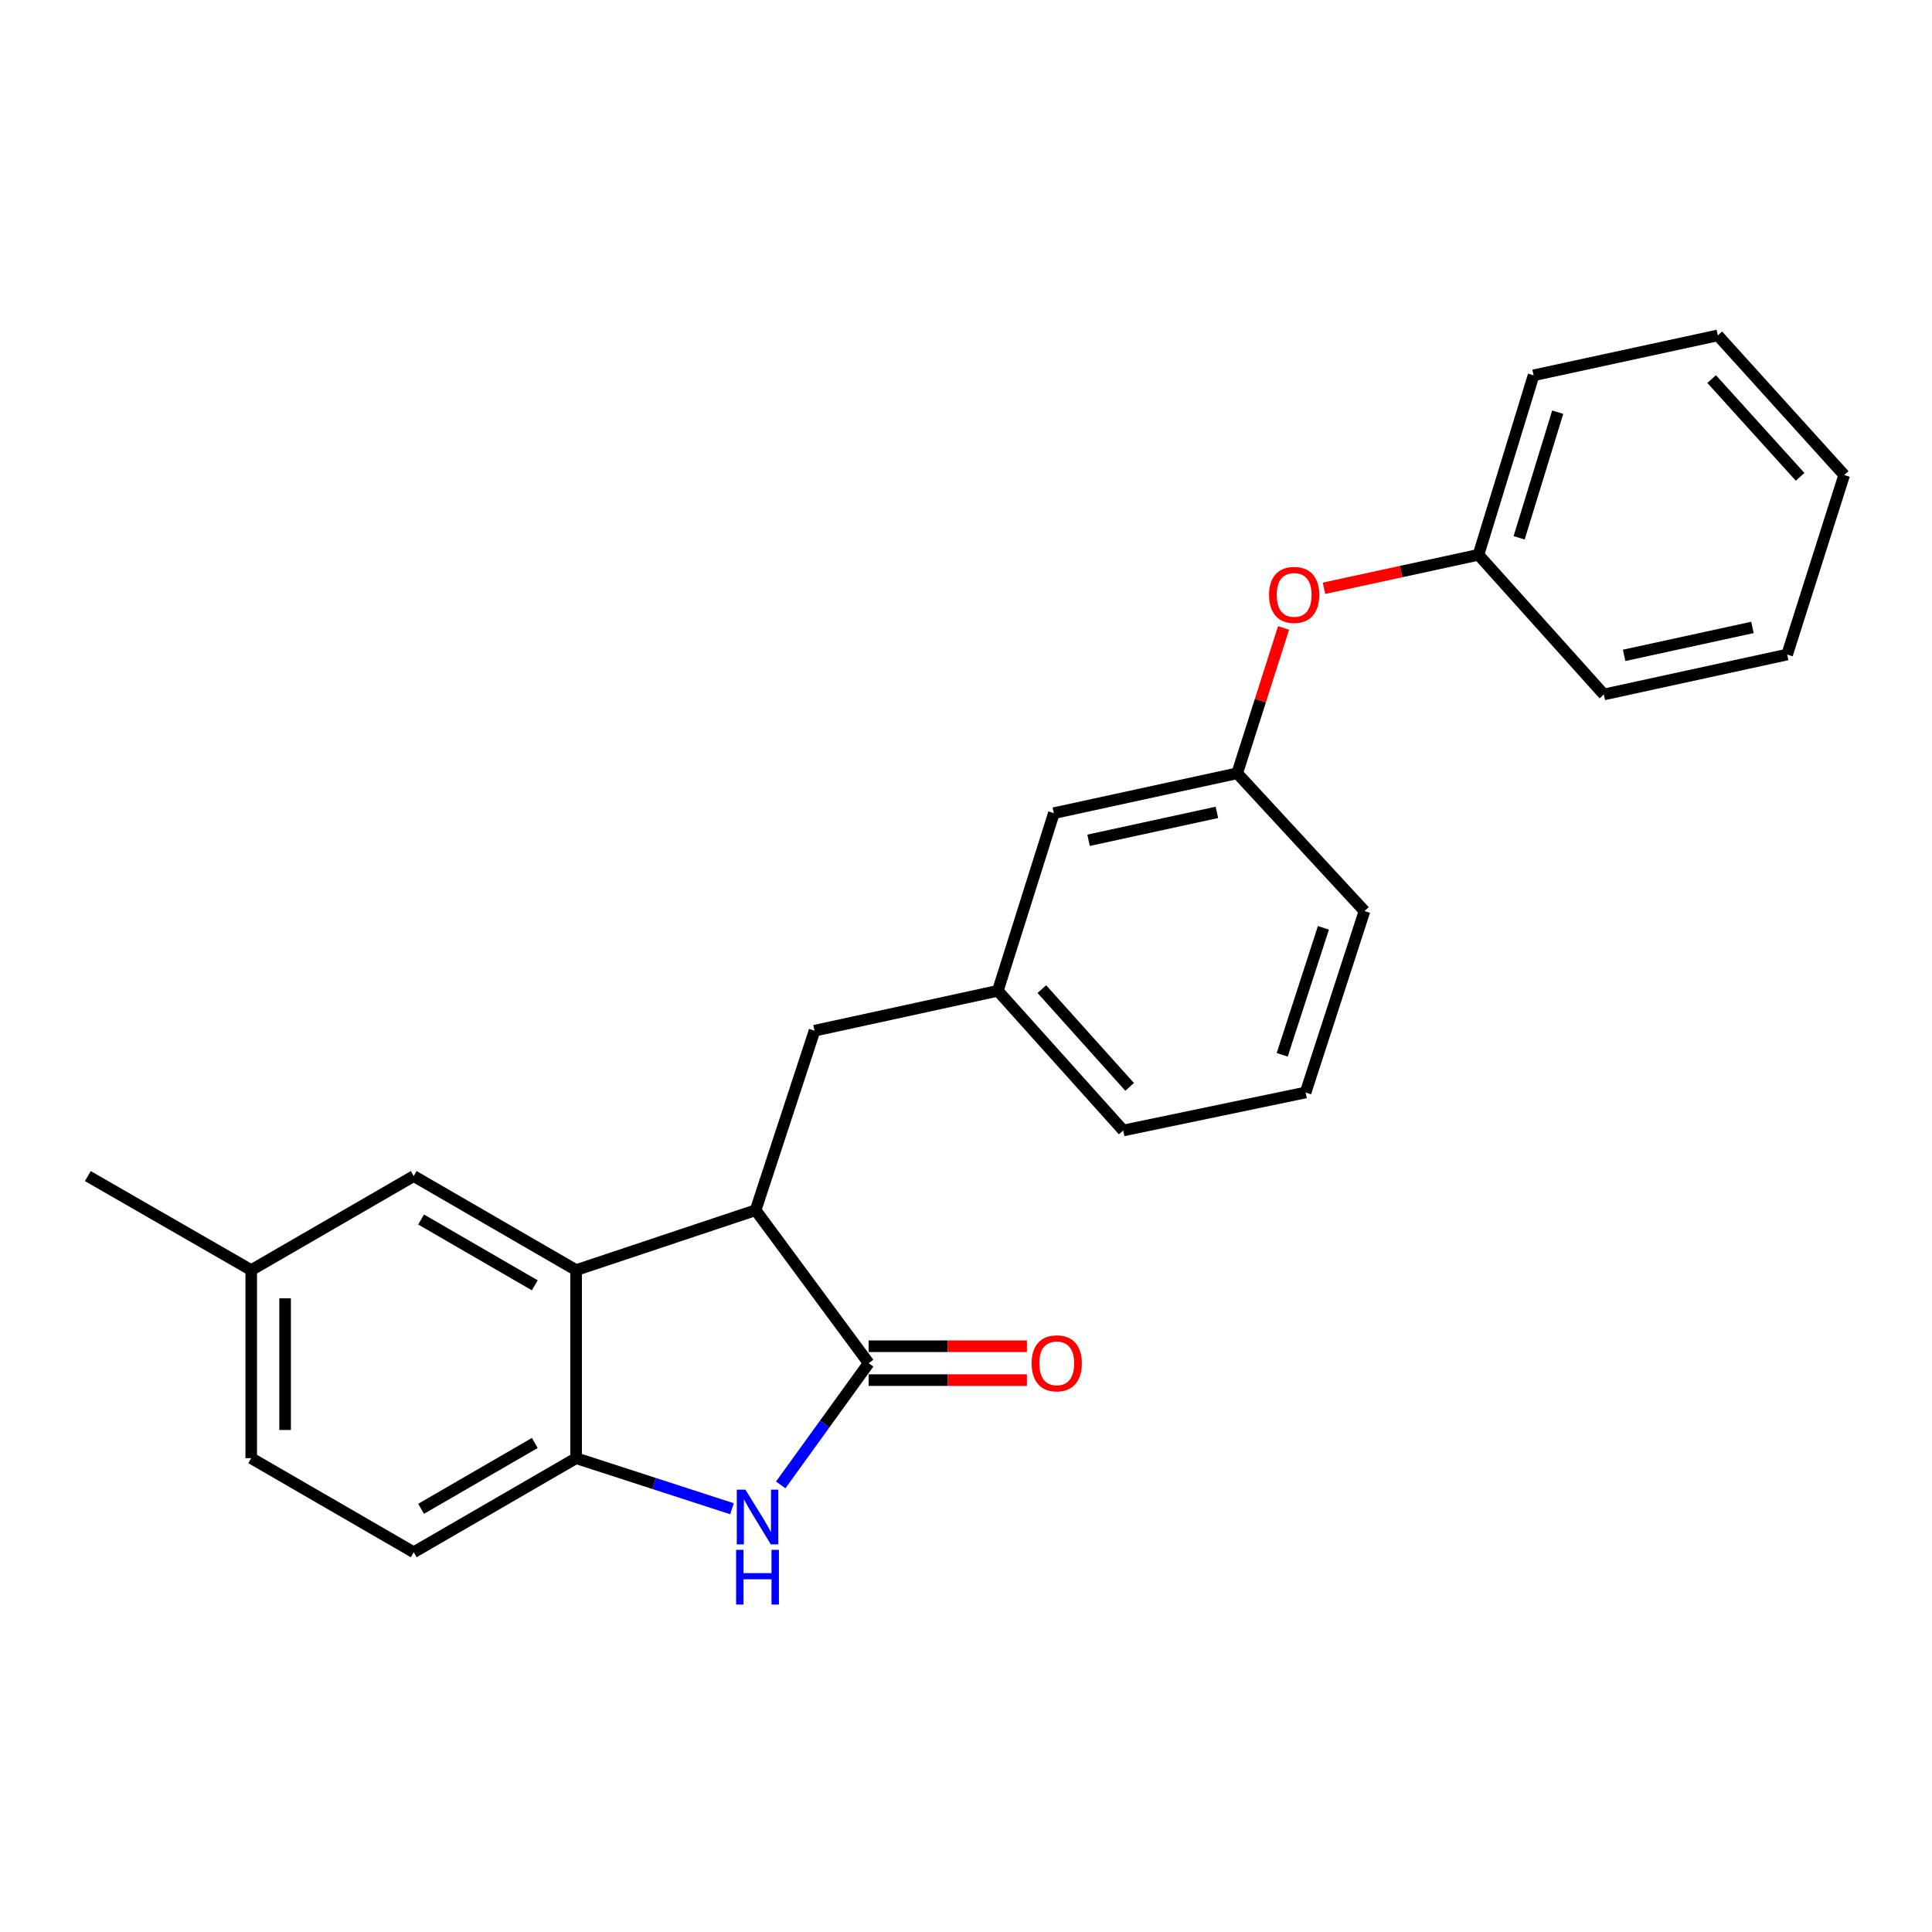 <?xml version='1.0' encoding='iso-8859-1'?>
<svg version='1.1' baseProfile='full'
              xmlns='http://www.w3.org/2000/svg'
                      xmlns:rdkit='http://www.rdkit.org/xml'
                      xmlns:xlink='http://www.w3.org/1999/xlink'
                  xml:space='preserve'
width='1000px' height='1000px' viewBox='0 0 1000 1000'>
<!-- END OF HEADER -->
<rect style='opacity:1.0;fill:#FFFFFF;stroke:none' width='1000' height='1000' x='0' y='0'> </rect>
<path class='bond-0' d='M 449.621,705.575 L 426.858,737.081' style='fill:none;fill-rule:evenodd;stroke:#000000;stroke-width:6px;stroke-linecap:butt;stroke-linejoin:miter;stroke-opacity:1' />
<path class='bond-0' d='M 426.858,737.081 L 404.095,768.587' style='fill:none;fill-rule:evenodd;stroke:#0000FF;stroke-width:6px;stroke-linecap:butt;stroke-linejoin:miter;stroke-opacity:1' />
<path class='bond-1' d='M 449.621,705.575 L 391.106,626.397' style='fill:none;fill-rule:evenodd;stroke:#000000;stroke-width:6px;stroke-linecap:butt;stroke-linejoin:miter;stroke-opacity:1' />
<path class='bond-5' d='M 449.621,714.344 L 490.578,714.344' style='fill:none;fill-rule:evenodd;stroke:#000000;stroke-width:6px;stroke-linecap:butt;stroke-linejoin:miter;stroke-opacity:1' />
<path class='bond-5' d='M 490.578,714.344 L 531.536,714.344' style='fill:none;fill-rule:evenodd;stroke:#FF0000;stroke-width:6px;stroke-linecap:butt;stroke-linejoin:miter;stroke-opacity:1' />
<path class='bond-5' d='M 449.621,696.807 L 490.578,696.807' style='fill:none;fill-rule:evenodd;stroke:#000000;stroke-width:6px;stroke-linecap:butt;stroke-linejoin:miter;stroke-opacity:1' />
<path class='bond-5' d='M 490.578,696.807 L 531.536,696.807' style='fill:none;fill-rule:evenodd;stroke:#FF0000;stroke-width:6px;stroke-linecap:butt;stroke-linejoin:miter;stroke-opacity:1' />
<path class='bond-3' d='M 378.882,780.92 L 338.541,767.838' style='fill:none;fill-rule:evenodd;stroke:#0000FF;stroke-width:6px;stroke-linecap:butt;stroke-linejoin:miter;stroke-opacity:1' />
<path class='bond-3' d='M 338.541,767.838 L 298.2,754.757' style='fill:none;fill-rule:evenodd;stroke:#000000;stroke-width:6px;stroke-linecap:butt;stroke-linejoin:miter;stroke-opacity:1' />
<path class='bond-2' d='M 391.106,626.397 L 298.2,657.408' style='fill:none;fill-rule:evenodd;stroke:#000000;stroke-width:6px;stroke-linecap:butt;stroke-linejoin:miter;stroke-opacity:1' />
<path class='bond-4' d='M 391.106,626.397 L 421.61,533.49' style='fill:none;fill-rule:evenodd;stroke:#000000;stroke-width:6px;stroke-linecap:butt;stroke-linejoin:miter;stroke-opacity:1' />
<path class='bond-6' d='M 298.2,657.408 L 214.14,608.733' style='fill:none;fill-rule:evenodd;stroke:#000000;stroke-width:6px;stroke-linecap:butt;stroke-linejoin:miter;stroke-opacity:1' />
<path class='bond-6' d='M 276.803,665.283 L 217.961,631.21' style='fill:none;fill-rule:evenodd;stroke:#000000;stroke-width:6px;stroke-linecap:butt;stroke-linejoin:miter;stroke-opacity:1' />
<path class='bond-24' d='M 298.2,657.408 L 298.2,754.757' style='fill:none;fill-rule:evenodd;stroke:#000000;stroke-width:6px;stroke-linecap:butt;stroke-linejoin:miter;stroke-opacity:1' />
<path class='bond-7' d='M 298.2,754.757 L 214.14,803.431' style='fill:none;fill-rule:evenodd;stroke:#000000;stroke-width:6px;stroke-linecap:butt;stroke-linejoin:miter;stroke-opacity:1' />
<path class='bond-7' d='M 276.803,746.882 L 217.961,780.954' style='fill:none;fill-rule:evenodd;stroke:#000000;stroke-width:6px;stroke-linecap:butt;stroke-linejoin:miter;stroke-opacity:1' />
<path class='bond-8' d='M 421.61,533.49 L 516.475,512.836' style='fill:none;fill-rule:evenodd;stroke:#000000;stroke-width:6px;stroke-linecap:butt;stroke-linejoin:miter;stroke-opacity:1' />
<path class='bond-12' d='M 214.14,608.733 L 130.031,657.408' style='fill:none;fill-rule:evenodd;stroke:#000000;stroke-width:6px;stroke-linecap:butt;stroke-linejoin:miter;stroke-opacity:1' />
<path class='bond-13' d='M 214.14,803.431 L 130.031,754.757' style='fill:none;fill-rule:evenodd;stroke:#000000;stroke-width:6px;stroke-linecap:butt;stroke-linejoin:miter;stroke-opacity:1' />
<path class='bond-11' d='M 516.475,512.836 L 545.479,420.894' style='fill:none;fill-rule:evenodd;stroke:#000000;stroke-width:6px;stroke-linecap:butt;stroke-linejoin:miter;stroke-opacity:1' />
<path class='bond-16' d='M 516.475,512.836 L 581.381,585.136' style='fill:none;fill-rule:evenodd;stroke:#000000;stroke-width:6px;stroke-linecap:butt;stroke-linejoin:miter;stroke-opacity:1' />
<path class='bond-16' d='M 539.261,511.966 L 584.695,562.576' style='fill:none;fill-rule:evenodd;stroke:#000000;stroke-width:6px;stroke-linecap:butt;stroke-linejoin:miter;stroke-opacity:1' />
<path class='bond-9' d='M 664.372,325.025 L 652.372,362.637' style='fill:none;fill-rule:evenodd;stroke:#FF0000;stroke-width:6px;stroke-linecap:butt;stroke-linejoin:miter;stroke-opacity:1' />
<path class='bond-9' d='M 652.372,362.637 L 640.373,400.249' style='fill:none;fill-rule:evenodd;stroke:#000000;stroke-width:6px;stroke-linecap:butt;stroke-linejoin:miter;stroke-opacity:1' />
<path class='bond-14' d='M 685.295,304.494 L 725.275,295.83' style='fill:none;fill-rule:evenodd;stroke:#FF0000;stroke-width:6px;stroke-linecap:butt;stroke-linejoin:miter;stroke-opacity:1' />
<path class='bond-14' d='M 725.275,295.83 L 765.255,287.166' style='fill:none;fill-rule:evenodd;stroke:#000000;stroke-width:6px;stroke-linecap:butt;stroke-linejoin:miter;stroke-opacity:1' />
<path class='bond-10' d='M 640.373,400.249 L 545.479,420.894' style='fill:none;fill-rule:evenodd;stroke:#000000;stroke-width:6px;stroke-linecap:butt;stroke-linejoin:miter;stroke-opacity:1' />
<path class='bond-10' d='M 629.867,420.482 L 563.441,434.933' style='fill:none;fill-rule:evenodd;stroke:#000000;stroke-width:6px;stroke-linecap:butt;stroke-linejoin:miter;stroke-opacity:1' />
<path class='bond-26' d='M 640.373,400.249 L 706.253,471.575' style='fill:none;fill-rule:evenodd;stroke:#000000;stroke-width:6px;stroke-linecap:butt;stroke-linejoin:miter;stroke-opacity:1' />
<path class='bond-18' d='M 130.031,657.408 L 45.455,608.733' style='fill:none;fill-rule:evenodd;stroke:#000000;stroke-width:6px;stroke-linecap:butt;stroke-linejoin:miter;stroke-opacity:1' />
<path class='bond-25' d='M 130.031,657.408 L 130.031,754.757' style='fill:none;fill-rule:evenodd;stroke:#000000;stroke-width:6px;stroke-linecap:butt;stroke-linejoin:miter;stroke-opacity:1' />
<path class='bond-25' d='M 147.568,672.01 L 147.568,740.154' style='fill:none;fill-rule:evenodd;stroke:#000000;stroke-width:6px;stroke-linecap:butt;stroke-linejoin:miter;stroke-opacity:1' />
<path class='bond-19' d='M 765.255,287.166 L 793.781,194.259' style='fill:none;fill-rule:evenodd;stroke:#000000;stroke-width:6px;stroke-linecap:butt;stroke-linejoin:miter;stroke-opacity:1' />
<path class='bond-19' d='M 786.298,278.377 L 806.267,213.343' style='fill:none;fill-rule:evenodd;stroke:#000000;stroke-width:6px;stroke-linecap:butt;stroke-linejoin:miter;stroke-opacity:1' />
<path class='bond-20' d='M 765.255,287.166 L 830.151,359.447' style='fill:none;fill-rule:evenodd;stroke:#000000;stroke-width:6px;stroke-linecap:butt;stroke-linejoin:miter;stroke-opacity:1' />
<path class='bond-15' d='M 675.778,565.466 L 581.381,585.136' style='fill:none;fill-rule:evenodd;stroke:#000000;stroke-width:6px;stroke-linecap:butt;stroke-linejoin:miter;stroke-opacity:1' />
<path class='bond-17' d='M 675.778,565.466 L 706.253,471.575' style='fill:none;fill-rule:evenodd;stroke:#000000;stroke-width:6px;stroke-linecap:butt;stroke-linejoin:miter;stroke-opacity:1' />
<path class='bond-17' d='M 663.669,545.968 L 685.001,480.245' style='fill:none;fill-rule:evenodd;stroke:#000000;stroke-width:6px;stroke-linecap:butt;stroke-linejoin:miter;stroke-opacity:1' />
<path class='bond-22' d='M 793.781,194.259 L 889.143,173.605' style='fill:none;fill-rule:evenodd;stroke:#000000;stroke-width:6px;stroke-linecap:butt;stroke-linejoin:miter;stroke-opacity:1' />
<path class='bond-21' d='M 830.151,359.447 L 925.025,338.792' style='fill:none;fill-rule:evenodd;stroke:#000000;stroke-width:6px;stroke-linecap:butt;stroke-linejoin:miter;stroke-opacity:1' />
<path class='bond-21' d='M 840.651,339.213 L 907.063,324.755' style='fill:none;fill-rule:evenodd;stroke:#000000;stroke-width:6px;stroke-linecap:butt;stroke-linejoin:miter;stroke-opacity:1' />
<path class='bond-23' d='M 925.025,338.792 L 954.545,245.876' style='fill:none;fill-rule:evenodd;stroke:#000000;stroke-width:6px;stroke-linecap:butt;stroke-linejoin:miter;stroke-opacity:1' />
<path class='bond-27' d='M 889.143,173.605 L 954.545,245.876' style='fill:none;fill-rule:evenodd;stroke:#000000;stroke-width:6px;stroke-linecap:butt;stroke-linejoin:miter;stroke-opacity:1' />
<path class='bond-27' d='M 885.95,196.213 L 931.732,246.803' style='fill:none;fill-rule:evenodd;stroke:#000000;stroke-width:6px;stroke-linecap:butt;stroke-linejoin:miter;stroke-opacity:1' />
<path  class='atom-1' d='M 385.83 771.042
L 395.11 786.042
Q 396.03 787.522, 397.51 790.202
Q 398.99 792.882, 399.07 793.042
L 399.07 771.042
L 402.83 771.042
L 402.83 799.362
L 398.95 799.362
L 388.99 782.962
Q 387.83 781.042, 386.59 778.842
Q 385.39 776.642, 385.03 775.962
L 385.03 799.362
L 381.35 799.362
L 381.35 771.042
L 385.83 771.042
' fill='#0000FF'/>
<path  class='atom-1' d='M 381.01 802.194
L 384.85 802.194
L 384.85 814.234
L 399.33 814.234
L 399.33 802.194
L 403.17 802.194
L 403.17 830.514
L 399.33 830.514
L 399.33 817.434
L 384.85 817.434
L 384.85 830.514
L 381.01 830.514
L 381.01 802.194
' fill='#0000FF'/>
<path  class='atom-6' d='M 533.97 705.655
Q 533.97 698.855, 537.33 695.055
Q 540.69 691.255, 546.97 691.255
Q 553.25 691.255, 556.61 695.055
Q 559.97 698.855, 559.97 705.655
Q 559.97 712.535, 556.57 716.455
Q 553.17 720.335, 546.97 720.335
Q 540.73 720.335, 537.33 716.455
Q 533.97 712.575, 533.97 705.655
M 546.97 717.135
Q 551.29 717.135, 553.61 714.255
Q 555.97 711.335, 555.97 705.655
Q 555.97 700.095, 553.61 697.295
Q 551.29 694.455, 546.97 694.455
Q 542.65 694.455, 540.29 697.255
Q 537.97 700.055, 537.97 705.655
Q 537.97 711.375, 540.29 714.255
Q 542.65 717.135, 546.97 717.135
' fill='#FF0000'/>
<path  class='atom-10' d='M 656.854 307.92
Q 656.854 301.12, 660.214 297.32
Q 663.574 293.52, 669.854 293.52
Q 676.134 293.52, 679.494 297.32
Q 682.854 301.12, 682.854 307.92
Q 682.854 314.8, 679.454 318.72
Q 676.054 322.6, 669.854 322.6
Q 663.614 322.6, 660.214 318.72
Q 656.854 314.84, 656.854 307.92
M 669.854 319.4
Q 674.174 319.4, 676.494 316.52
Q 678.854 313.6, 678.854 307.92
Q 678.854 302.36, 676.494 299.56
Q 674.174 296.72, 669.854 296.72
Q 665.534 296.72, 663.174 299.52
Q 660.854 302.32, 660.854 307.92
Q 660.854 313.64, 663.174 316.52
Q 665.534 319.4, 669.854 319.4
' fill='#FF0000'/>
</svg>
